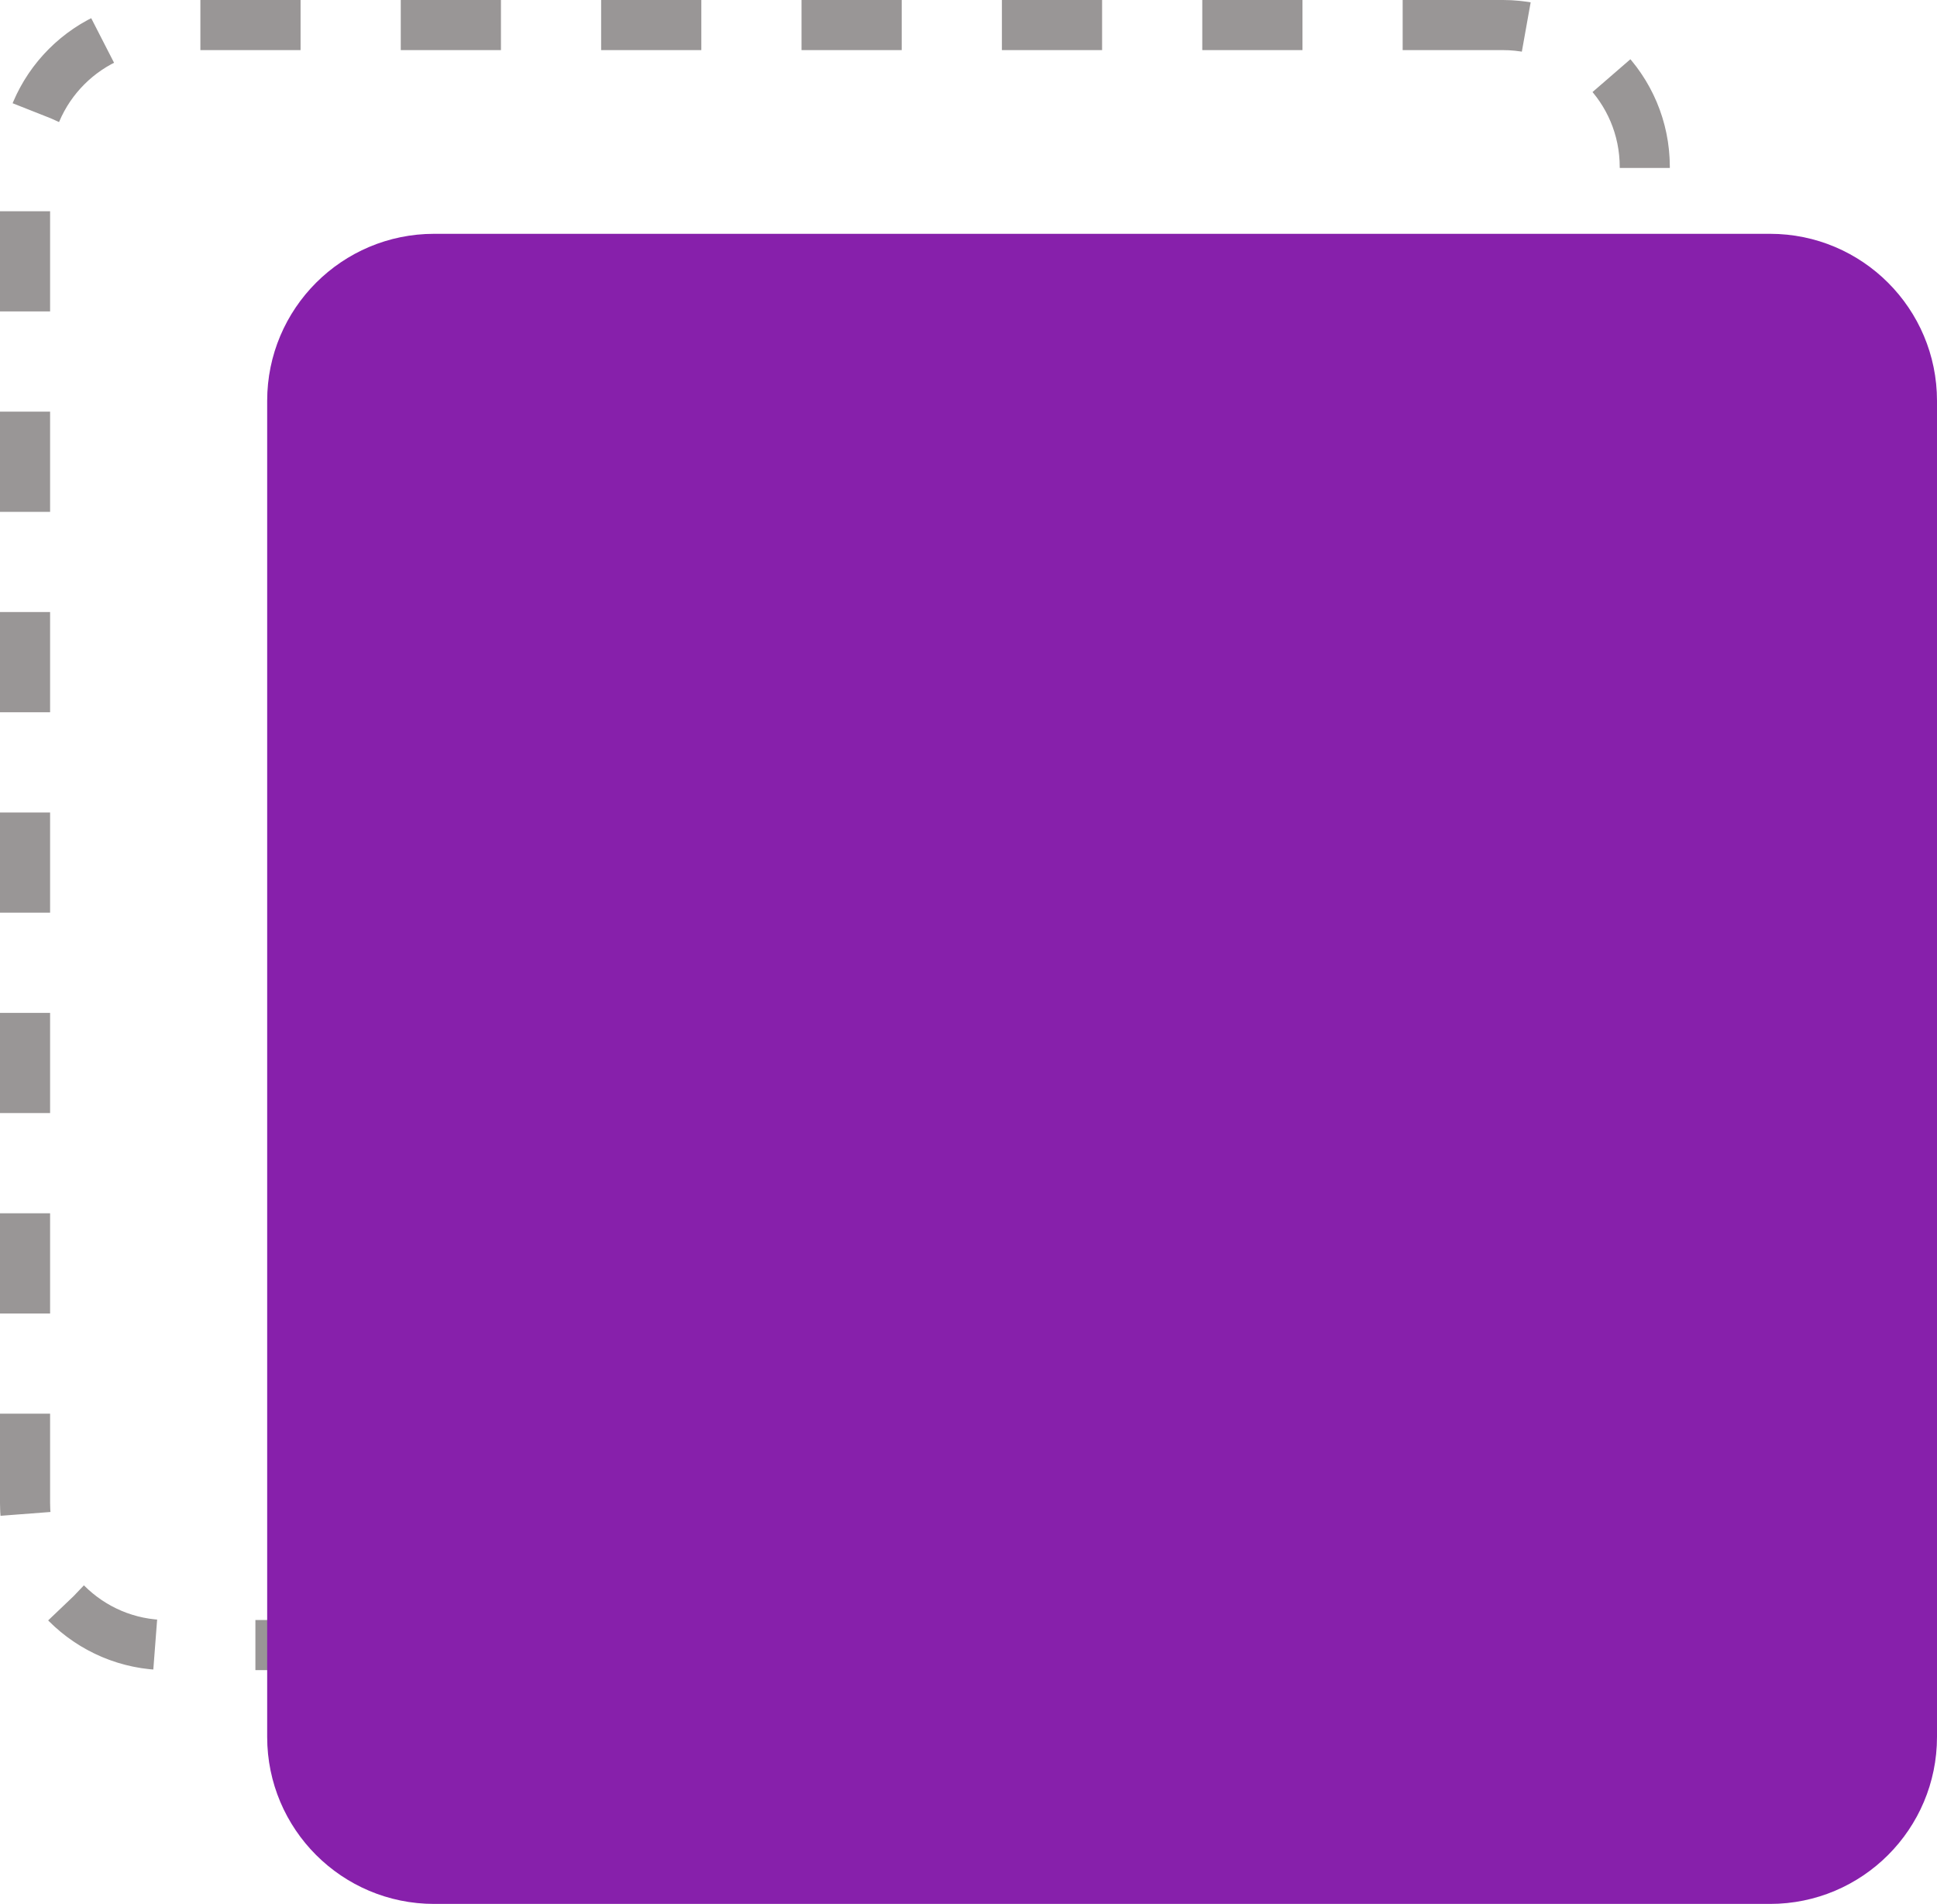 <?xml version="1.0" encoding="UTF-8"?>
<svg xmlns="http://www.w3.org/2000/svg" width="58" height="57" viewBox="0 0 58 57" fill="none">
  <g clip-path="url(#clip0_19_13)">
    <path d="M45 0.75H5C2.653 0.75 0.75 2.653 0.75 5V45C0.75 47.347 2.653 49.25 5 49.25H45C47.347 49.25 49.25 47.347 49.25 45V5C49.25 2.653 47.347 0.75 45 0.75Z" stroke="#999696" stroke-width="1.5" stroke-dasharray="3 3"></path>
    <path d="M53 7H13C10.239 7 8 9.239 8 12V52C8 54.761 10.239 57 13 57H53C55.761 57 58 54.761 58 52V12C58 9.239 55.761 7 53 7Z" fill="#8720AB"></path>
  </g>
  <defs>
    <clipPath id="clip0_19_13">
      <rect width="58" height="57" fill="white"></rect>
    </clipPath>
  </defs>
</svg>
